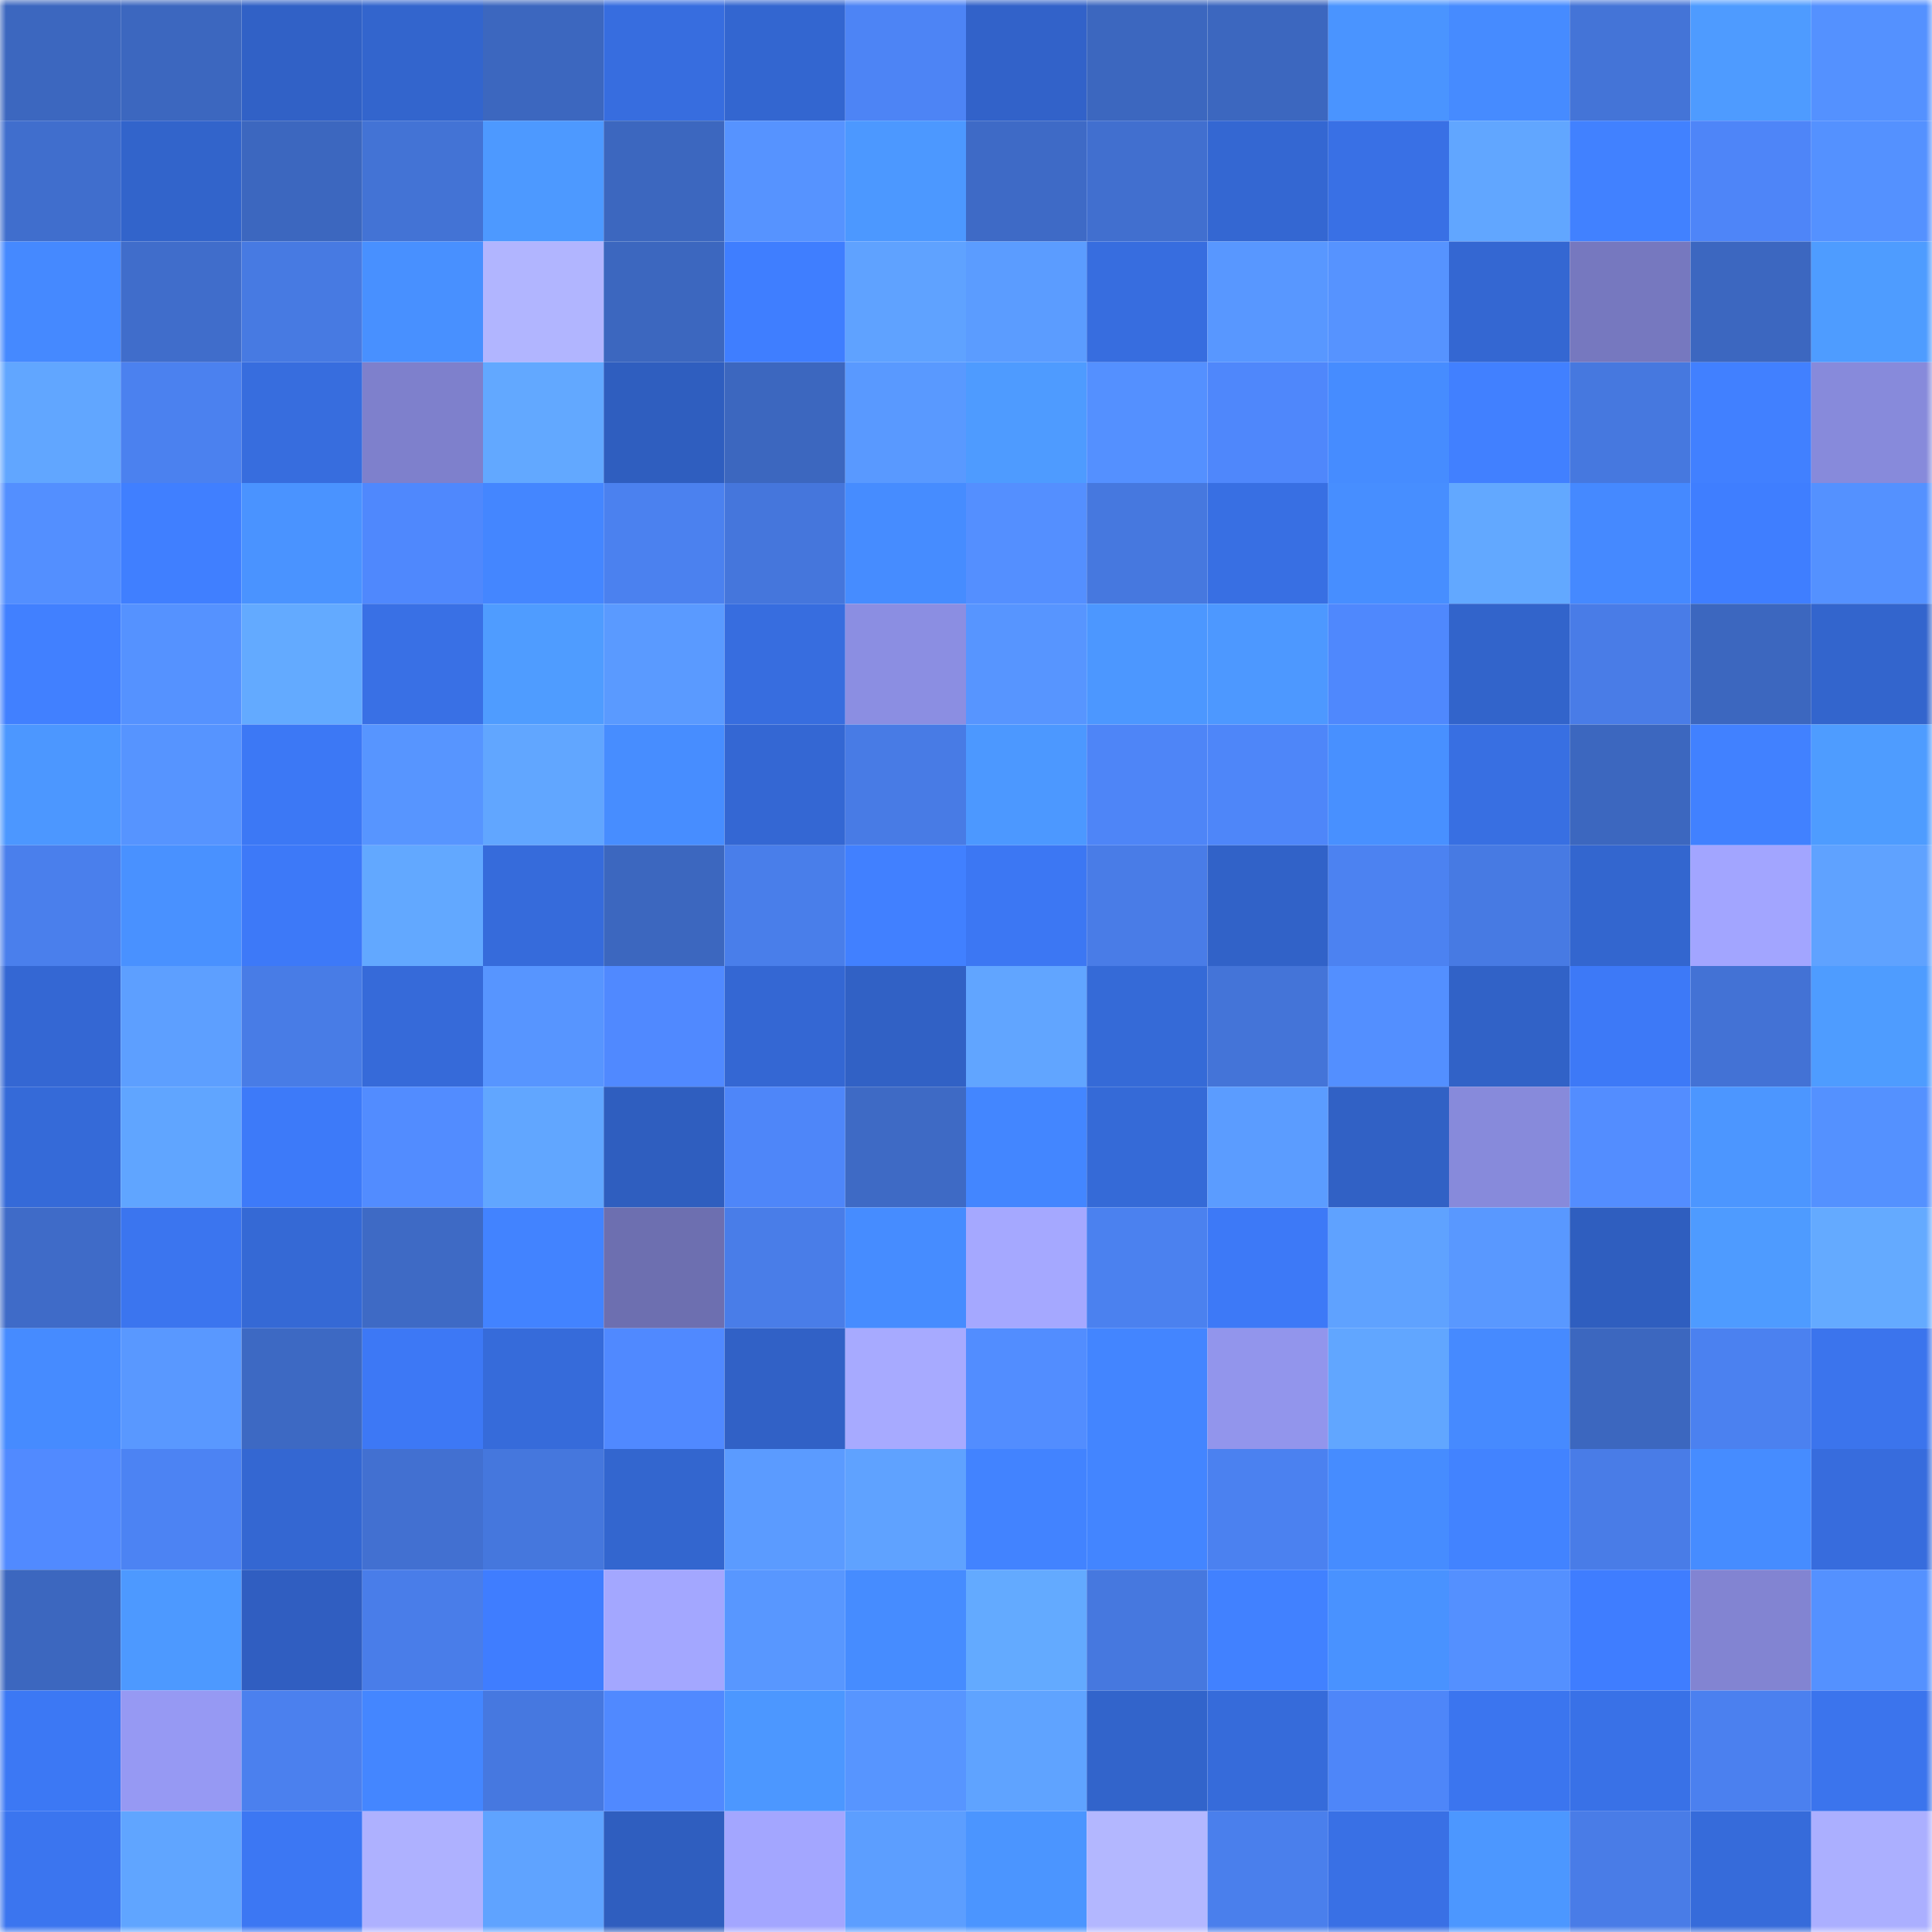 <svg viewBox="0 0 160 160" fill="none" role="img" xmlns="http://www.w3.org/2000/svg" width="240" height="240" name="basenames%2Cden877.base.eth"><mask id="446823190" mask-type="alpha" maskUnits="userSpaceOnUse" x="0" y="0" width="160" height="160"><rect width="160" height="160" fill="#FFFFFF"></rect></mask><g mask="url(#446823190)"><rect x="0" y="0" width="10" height="10" fill="#3c67bf"></rect><rect x="10" y="0" width="10" height="10" fill="#3c67bf"></rect><rect x="20" y="0" width="10" height="10" fill="#3161c6"></rect><rect x="30" y="0" width="10" height="10" fill="#3365cd"></rect><rect x="40" y="0" width="10" height="10" fill="#3c67bf"></rect><rect x="50" y="0" width="10" height="10" fill="#376ddf"></rect><rect x="60" y="0" width="10" height="10" fill="#3366d0"></rect><rect x="70" y="0" width="10" height="10" fill="#4d84f5"></rect><rect x="80" y="0" width="10" height="10" fill="#3262c9"></rect><rect x="90" y="0" width="10" height="10" fill="#3c67bf"></rect><rect x="100" y="0" width="10" height="10" fill="#3c67bf"></rect><rect x="110" y="0" width="10" height="10" fill="#4a94ff"></rect><rect x="120" y="0" width="10" height="10" fill="#468bff"></rect><rect x="130" y="0" width="10" height="10" fill="#4474d7"></rect><rect x="140" y="0" width="10" height="10" fill="#4e9bff"></rect><rect x="150" y="0" width="10" height="10" fill="#5491ff"></rect><rect x="0" y="10" width="10" height="10" fill="#406ecd"></rect><rect x="10" y="10" width="10" height="10" fill="#3264cb"></rect><rect x="20" y="10" width="10" height="10" fill="#3c67bf"></rect><rect x="30" y="10" width="10" height="10" fill="#4373d5"></rect><rect x="40" y="10" width="10" height="10" fill="#4d99ff"></rect><rect x="50" y="10" width="10" height="10" fill="#3c67bf"></rect><rect x="60" y="10" width="10" height="10" fill="#5693ff"></rect><rect x="70" y="10" width="10" height="10" fill="#4c98ff"></rect><rect x="80" y="10" width="10" height="10" fill="#3e6ac6"></rect><rect x="90" y="10" width="10" height="10" fill="#416fcf"></rect><rect x="100" y="10" width="10" height="10" fill="#3467d2"></rect><rect x="110" y="10" width="10" height="10" fill="#3970e5"></rect><rect x="120" y="10" width="10" height="10" fill="#61a6ff"></rect><rect x="130" y="10" width="10" height="10" fill="#4181ff"></rect><rect x="140" y="10" width="10" height="10" fill="#4e85f8"></rect><rect x="150" y="10" width="10" height="10" fill="#5491ff"></rect><rect x="0" y="20" width="10" height="10" fill="#4589ff"></rect><rect x="10" y="20" width="10" height="10" fill="#406dcb"></rect><rect x="20" y="20" width="10" height="10" fill="#477ae2"></rect><rect x="30" y="20" width="10" height="10" fill="#4890ff"></rect><rect x="40" y="20" width="10" height="10" fill="#b1b5ff"></rect><rect x="50" y="20" width="10" height="10" fill="#3c67bf"></rect><rect x="60" y="20" width="10" height="10" fill="#3f7eff"></rect><rect x="70" y="20" width="10" height="10" fill="#5fa2ff"></rect><rect x="80" y="20" width="10" height="10" fill="#5b9cff"></rect><rect x="90" y="20" width="10" height="10" fill="#376ddf"></rect><rect x="100" y="20" width="10" height="10" fill="#5897ff"></rect><rect x="110" y="20" width="10" height="10" fill="#5693ff"></rect><rect x="120" y="20" width="10" height="10" fill="#3467d2"></rect><rect x="130" y="20" width="10" height="10" fill="#7678bf"></rect><rect x="140" y="20" width="10" height="10" fill="#3c67c0"></rect><rect x="150" y="20" width="10" height="10" fill="#4e9cff"></rect><rect x="0" y="30" width="10" height="10" fill="#61a6ff"></rect><rect x="10" y="30" width="10" height="10" fill="#4b81ef"></rect><rect x="20" y="30" width="10" height="10" fill="#376dde"></rect><rect x="30" y="30" width="10" height="10" fill="#7e80cc"></rect><rect x="40" y="30" width="10" height="10" fill="#62a8ff"></rect><rect x="50" y="30" width="10" height="10" fill="#2f5ebf"></rect><rect x="60" y="30" width="10" height="10" fill="#3c67bf"></rect><rect x="70" y="30" width="10" height="10" fill="#5999ff"></rect><rect x="80" y="30" width="10" height="10" fill="#4e9bff"></rect><rect x="90" y="30" width="10" height="10" fill="#5490ff"></rect><rect x="100" y="30" width="10" height="10" fill="#4f87fb"></rect><rect x="110" y="30" width="10" height="10" fill="#468cff"></rect><rect x="120" y="30" width="10" height="10" fill="#4180ff"></rect><rect x="130" y="30" width="10" height="10" fill="#4678df"></rect><rect x="140" y="30" width="10" height="10" fill="#4180ff"></rect><rect x="150" y="30" width="10" height="10" fill="#878adb"></rect><rect x="0" y="40" width="10" height="10" fill="#538fff"></rect><rect x="10" y="40" width="10" height="10" fill="#407fff"></rect><rect x="20" y="40" width="10" height="10" fill="#4a93ff"></rect><rect x="30" y="40" width="10" height="10" fill="#4f88fd"></rect><rect x="40" y="40" width="10" height="10" fill="#4486ff"></rect><rect x="50" y="40" width="10" height="10" fill="#4b81ef"></rect><rect x="60" y="40" width="10" height="10" fill="#4576dc"></rect><rect x="70" y="40" width="10" height="10" fill="#468cff"></rect><rect x="80" y="40" width="10" height="10" fill="#548fff"></rect><rect x="90" y="40" width="10" height="10" fill="#4678df"></rect><rect x="100" y="40" width="10" height="10" fill="#386fe3"></rect><rect x="110" y="40" width="10" height="10" fill="#478eff"></rect><rect x="120" y="40" width="10" height="10" fill="#62a8ff"></rect><rect x="130" y="40" width="10" height="10" fill="#4589ff"></rect><rect x="140" y="40" width="10" height="10" fill="#3f7eff"></rect><rect x="150" y="40" width="10" height="10" fill="#5491ff"></rect><rect x="0" y="50" width="10" height="10" fill="#4180ff"></rect><rect x="10" y="50" width="10" height="10" fill="#5592ff"></rect><rect x="20" y="50" width="10" height="10" fill="#63aaff"></rect><rect x="30" y="50" width="10" height="10" fill="#3970e5"></rect><rect x="40" y="50" width="10" height="10" fill="#4f9cff"></rect><rect x="50" y="50" width="10" height="10" fill="#5a9aff"></rect><rect x="60" y="50" width="10" height="10" fill="#376ddf"></rect><rect x="70" y="50" width="10" height="10" fill="#8b8ee2"></rect><rect x="80" y="50" width="10" height="10" fill="#5795ff"></rect><rect x="90" y="50" width="10" height="10" fill="#4c97ff"></rect><rect x="100" y="50" width="10" height="10" fill="#4d98ff"></rect><rect x="110" y="50" width="10" height="10" fill="#4f88fd"></rect><rect x="120" y="50" width="10" height="10" fill="#3264cb"></rect><rect x="130" y="50" width="10" height="10" fill="#497ce7"></rect><rect x="140" y="50" width="10" height="10" fill="#3c67bf"></rect><rect x="150" y="50" width="10" height="10" fill="#3365cd"></rect><rect x="0" y="60" width="10" height="10" fill="#4c97ff"></rect><rect x="10" y="60" width="10" height="10" fill="#5694ff"></rect><rect x="20" y="60" width="10" height="10" fill="#3c78f5"></rect><rect x="30" y="60" width="10" height="10" fill="#5795ff"></rect><rect x="40" y="60" width="10" height="10" fill="#61a6ff"></rect><rect x="50" y="60" width="10" height="10" fill="#478dff"></rect><rect x="60" y="60" width="10" height="10" fill="#3467d3"></rect><rect x="70" y="60" width="10" height="10" fill="#487be5"></rect><rect x="80" y="60" width="10" height="10" fill="#4c98ff"></rect><rect x="90" y="60" width="10" height="10" fill="#4e85f7"></rect><rect x="100" y="60" width="10" height="10" fill="#4e86f9"></rect><rect x="110" y="60" width="10" height="10" fill="#4890ff"></rect><rect x="120" y="60" width="10" height="10" fill="#386fe2"></rect><rect x="130" y="60" width="10" height="10" fill="#3c67bf"></rect><rect x="140" y="60" width="10" height="10" fill="#4181ff"></rect><rect x="150" y="60" width="10" height="10" fill="#4e9cff"></rect><rect x="0" y="70" width="10" height="10" fill="#4a7fec"></rect><rect x="10" y="70" width="10" height="10" fill="#4991ff"></rect><rect x="20" y="70" width="10" height="10" fill="#3d79f8"></rect><rect x="30" y="70" width="10" height="10" fill="#62a8ff"></rect><rect x="40" y="70" width="10" height="10" fill="#366bdb"></rect><rect x="50" y="70" width="10" height="10" fill="#3c67bf"></rect><rect x="60" y="70" width="10" height="10" fill="#497eea"></rect><rect x="70" y="70" width="10" height="10" fill="#4180ff"></rect><rect x="80" y="70" width="10" height="10" fill="#3c77f3"></rect><rect x="90" y="70" width="10" height="10" fill="#497ce7"></rect><rect x="100" y="70" width="10" height="10" fill="#3162c8"></rect><rect x="110" y="70" width="10" height="10" fill="#4c82f1"></rect><rect x="120" y="70" width="10" height="10" fill="#477ae3"></rect><rect x="130" y="70" width="10" height="10" fill="#3366cf"></rect><rect x="140" y="70" width="10" height="10" fill="#a2a5ff"></rect><rect x="150" y="70" width="10" height="10" fill="#5fa2ff"></rect><rect x="0" y="80" width="10" height="10" fill="#3467d3"></rect><rect x="10" y="80" width="10" height="10" fill="#5d9fff"></rect><rect x="20" y="80" width="10" height="10" fill="#487ce6"></rect><rect x="30" y="80" width="10" height="10" fill="#366ad9"></rect><rect x="40" y="80" width="10" height="10" fill="#5795ff"></rect><rect x="50" y="80" width="10" height="10" fill="#5089ff"></rect><rect x="60" y="80" width="10" height="10" fill="#3467d3"></rect><rect x="70" y="80" width="10" height="10" fill="#3161c5"></rect><rect x="80" y="80" width="10" height="10" fill="#61a5ff"></rect><rect x="90" y="80" width="10" height="10" fill="#356ad7"></rect><rect x="100" y="80" width="10" height="10" fill="#4474d8"></rect><rect x="110" y="80" width="10" height="10" fill="#538fff"></rect><rect x="120" y="80" width="10" height="10" fill="#3162c7"></rect><rect x="130" y="80" width="10" height="10" fill="#3d79f7"></rect><rect x="140" y="80" width="10" height="10" fill="#4372d5"></rect><rect x="150" y="80" width="10" height="10" fill="#4e9cff"></rect><rect x="0" y="90" width="10" height="10" fill="#356ad8"></rect><rect x="10" y="90" width="10" height="10" fill="#60a5ff"></rect><rect x="20" y="90" width="10" height="10" fill="#3d7af9"></rect><rect x="30" y="90" width="10" height="10" fill="#528cff"></rect><rect x="40" y="90" width="10" height="10" fill="#61a6ff"></rect><rect x="50" y="90" width="10" height="10" fill="#2f5ebf"></rect><rect x="60" y="90" width="10" height="10" fill="#4e86f9"></rect><rect x="70" y="90" width="10" height="10" fill="#3e6ac5"></rect><rect x="80" y="90" width="10" height="10" fill="#4386ff"></rect><rect x="90" y="90" width="10" height="10" fill="#356ad7"></rect><rect x="100" y="90" width="10" height="10" fill="#5b9cff"></rect><rect x="110" y="90" width="10" height="10" fill="#3161c5"></rect><rect x="120" y="90" width="10" height="10" fill="#878adb"></rect><rect x="130" y="90" width="10" height="10" fill="#538dff"></rect><rect x="140" y="90" width="10" height="10" fill="#4c96ff"></rect><rect x="150" y="90" width="10" height="10" fill="#5491ff"></rect><rect x="0" y="100" width="10" height="10" fill="#3f6bc8"></rect><rect x="10" y="100" width="10" height="10" fill="#3b75ef"></rect><rect x="20" y="100" width="10" height="10" fill="#3569d5"></rect><rect x="30" y="100" width="10" height="10" fill="#3e6ac5"></rect><rect x="40" y="100" width="10" height="10" fill="#4283ff"></rect><rect x="50" y="100" width="10" height="10" fill="#6d6fb0"></rect><rect x="60" y="100" width="10" height="10" fill="#497de8"></rect><rect x="70" y="100" width="10" height="10" fill="#468cff"></rect><rect x="80" y="100" width="10" height="10" fill="#a5a8ff"></rect><rect x="90" y="100" width="10" height="10" fill="#4b81ef"></rect><rect x="100" y="100" width="10" height="10" fill="#3d79f7"></rect><rect x="110" y="100" width="10" height="10" fill="#5fa2ff"></rect><rect x="120" y="100" width="10" height="10" fill="#5998ff"></rect><rect x="130" y="100" width="10" height="10" fill="#2f5ebf"></rect><rect x="140" y="100" width="10" height="10" fill="#4e9bff"></rect><rect x="150" y="100" width="10" height="10" fill="#64aaff"></rect><rect x="0" y="110" width="10" height="10" fill="#468bff"></rect><rect x="10" y="110" width="10" height="10" fill="#5998ff"></rect><rect x="20" y="110" width="10" height="10" fill="#3d69c3"></rect><rect x="30" y="110" width="10" height="10" fill="#3d78f5"></rect><rect x="40" y="110" width="10" height="10" fill="#366bda"></rect><rect x="50" y="110" width="10" height="10" fill="#5089ff"></rect><rect x="60" y="110" width="10" height="10" fill="#3161c6"></rect><rect x="70" y="110" width="10" height="10" fill="#a7aaff"></rect><rect x="80" y="110" width="10" height="10" fill="#528dff"></rect><rect x="90" y="110" width="10" height="10" fill="#4385ff"></rect><rect x="100" y="110" width="10" height="10" fill="#9295ec"></rect><rect x="110" y="110" width="10" height="10" fill="#61a6ff"></rect><rect x="120" y="110" width="10" height="10" fill="#468aff"></rect><rect x="130" y="110" width="10" height="10" fill="#3c67bf"></rect><rect x="140" y="110" width="10" height="10" fill="#4b81f0"></rect><rect x="150" y="110" width="10" height="10" fill="#3b74ed"></rect><rect x="0" y="120" width="10" height="10" fill="#518aff"></rect><rect x="10" y="120" width="10" height="10" fill="#4c83f3"></rect><rect x="20" y="120" width="10" height="10" fill="#3467d2"></rect><rect x="30" y="120" width="10" height="10" fill="#4270d1"></rect><rect x="40" y="120" width="10" height="10" fill="#4577dd"></rect><rect x="50" y="120" width="10" height="10" fill="#3366cf"></rect><rect x="60" y="120" width="10" height="10" fill="#5b9bff"></rect><rect x="70" y="120" width="10" height="10" fill="#5fa2ff"></rect><rect x="80" y="120" width="10" height="10" fill="#4283ff"></rect><rect x="90" y="120" width="10" height="10" fill="#4385ff"></rect><rect x="100" y="120" width="10" height="10" fill="#4b81f0"></rect><rect x="110" y="120" width="10" height="10" fill="#468cff"></rect><rect x="120" y="120" width="10" height="10" fill="#4283ff"></rect><rect x="130" y="120" width="10" height="10" fill="#497ce7"></rect><rect x="140" y="120" width="10" height="10" fill="#468cff"></rect><rect x="150" y="120" width="10" height="10" fill="#376cdd"></rect><rect x="0" y="130" width="10" height="10" fill="#3c67bf"></rect><rect x="10" y="130" width="10" height="10" fill="#4d99ff"></rect><rect x="20" y="130" width="10" height="10" fill="#305ec1"></rect><rect x="30" y="130" width="10" height="10" fill="#497de9"></rect><rect x="40" y="130" width="10" height="10" fill="#3f7dff"></rect><rect x="50" y="130" width="10" height="10" fill="#a3a7ff"></rect><rect x="60" y="130" width="10" height="10" fill="#5897ff"></rect><rect x="70" y="130" width="10" height="10" fill="#468cff"></rect><rect x="80" y="130" width="10" height="10" fill="#63aaff"></rect><rect x="90" y="130" width="10" height="10" fill="#4678df"></rect><rect x="100" y="130" width="10" height="10" fill="#4181ff"></rect><rect x="110" y="130" width="10" height="10" fill="#4992ff"></rect><rect x="120" y="130" width="10" height="10" fill="#5490ff"></rect><rect x="130" y="130" width="10" height="10" fill="#3f7dff"></rect><rect x="140" y="130" width="10" height="10" fill="#8284d2"></rect><rect x="150" y="130" width="10" height="10" fill="#5491ff"></rect><rect x="0" y="140" width="10" height="10" fill="#3c78f4"></rect><rect x="10" y="140" width="10" height="10" fill="#9699f3"></rect><rect x="20" y="140" width="10" height="10" fill="#4b80ee"></rect><rect x="30" y="140" width="10" height="10" fill="#4486ff"></rect><rect x="40" y="140" width="10" height="10" fill="#4678e0"></rect><rect x="50" y="140" width="10" height="10" fill="#5089ff"></rect><rect x="60" y="140" width="10" height="10" fill="#4c97ff"></rect><rect x="70" y="140" width="10" height="10" fill="#5795ff"></rect><rect x="80" y="140" width="10" height="10" fill="#5fa3ff"></rect><rect x="90" y="140" width="10" height="10" fill="#3264cb"></rect><rect x="100" y="140" width="10" height="10" fill="#366bda"></rect><rect x="110" y="140" width="10" height="10" fill="#4e86f9"></rect><rect x="120" y="140" width="10" height="10" fill="#3b75ef"></rect><rect x="130" y="140" width="10" height="10" fill="#3971e7"></rect><rect x="140" y="140" width="10" height="10" fill="#4b80ef"></rect><rect x="150" y="140" width="10" height="10" fill="#3b74ed"></rect><rect x="0" y="150" width="10" height="10" fill="#3b75ef"></rect><rect x="10" y="150" width="10" height="10" fill="#60a5ff"></rect><rect x="20" y="150" width="10" height="10" fill="#3c77f3"></rect><rect x="30" y="150" width="10" height="10" fill="#aeb1ff"></rect><rect x="40" y="150" width="10" height="10" fill="#5fa3ff"></rect><rect x="50" y="150" width="10" height="10" fill="#2f5ebf"></rect><rect x="60" y="150" width="10" height="10" fill="#a3a6ff"></rect><rect x="70" y="150" width="10" height="10" fill="#5c9eff"></rect><rect x="80" y="150" width="10" height="10" fill="#4b95ff"></rect><rect x="90" y="150" width="10" height="10" fill="#b3b7ff"></rect><rect x="100" y="150" width="10" height="10" fill="#4a7fec"></rect><rect x="110" y="150" width="10" height="10" fill="#3970e5"></rect><rect x="120" y="150" width="10" height="10" fill="#4c97ff"></rect><rect x="130" y="150" width="10" height="10" fill="#497ce7"></rect><rect x="140" y="150" width="10" height="10" fill="#366bda"></rect><rect x="150" y="150" width="10" height="10" fill="#abafff"></rect></g></svg>